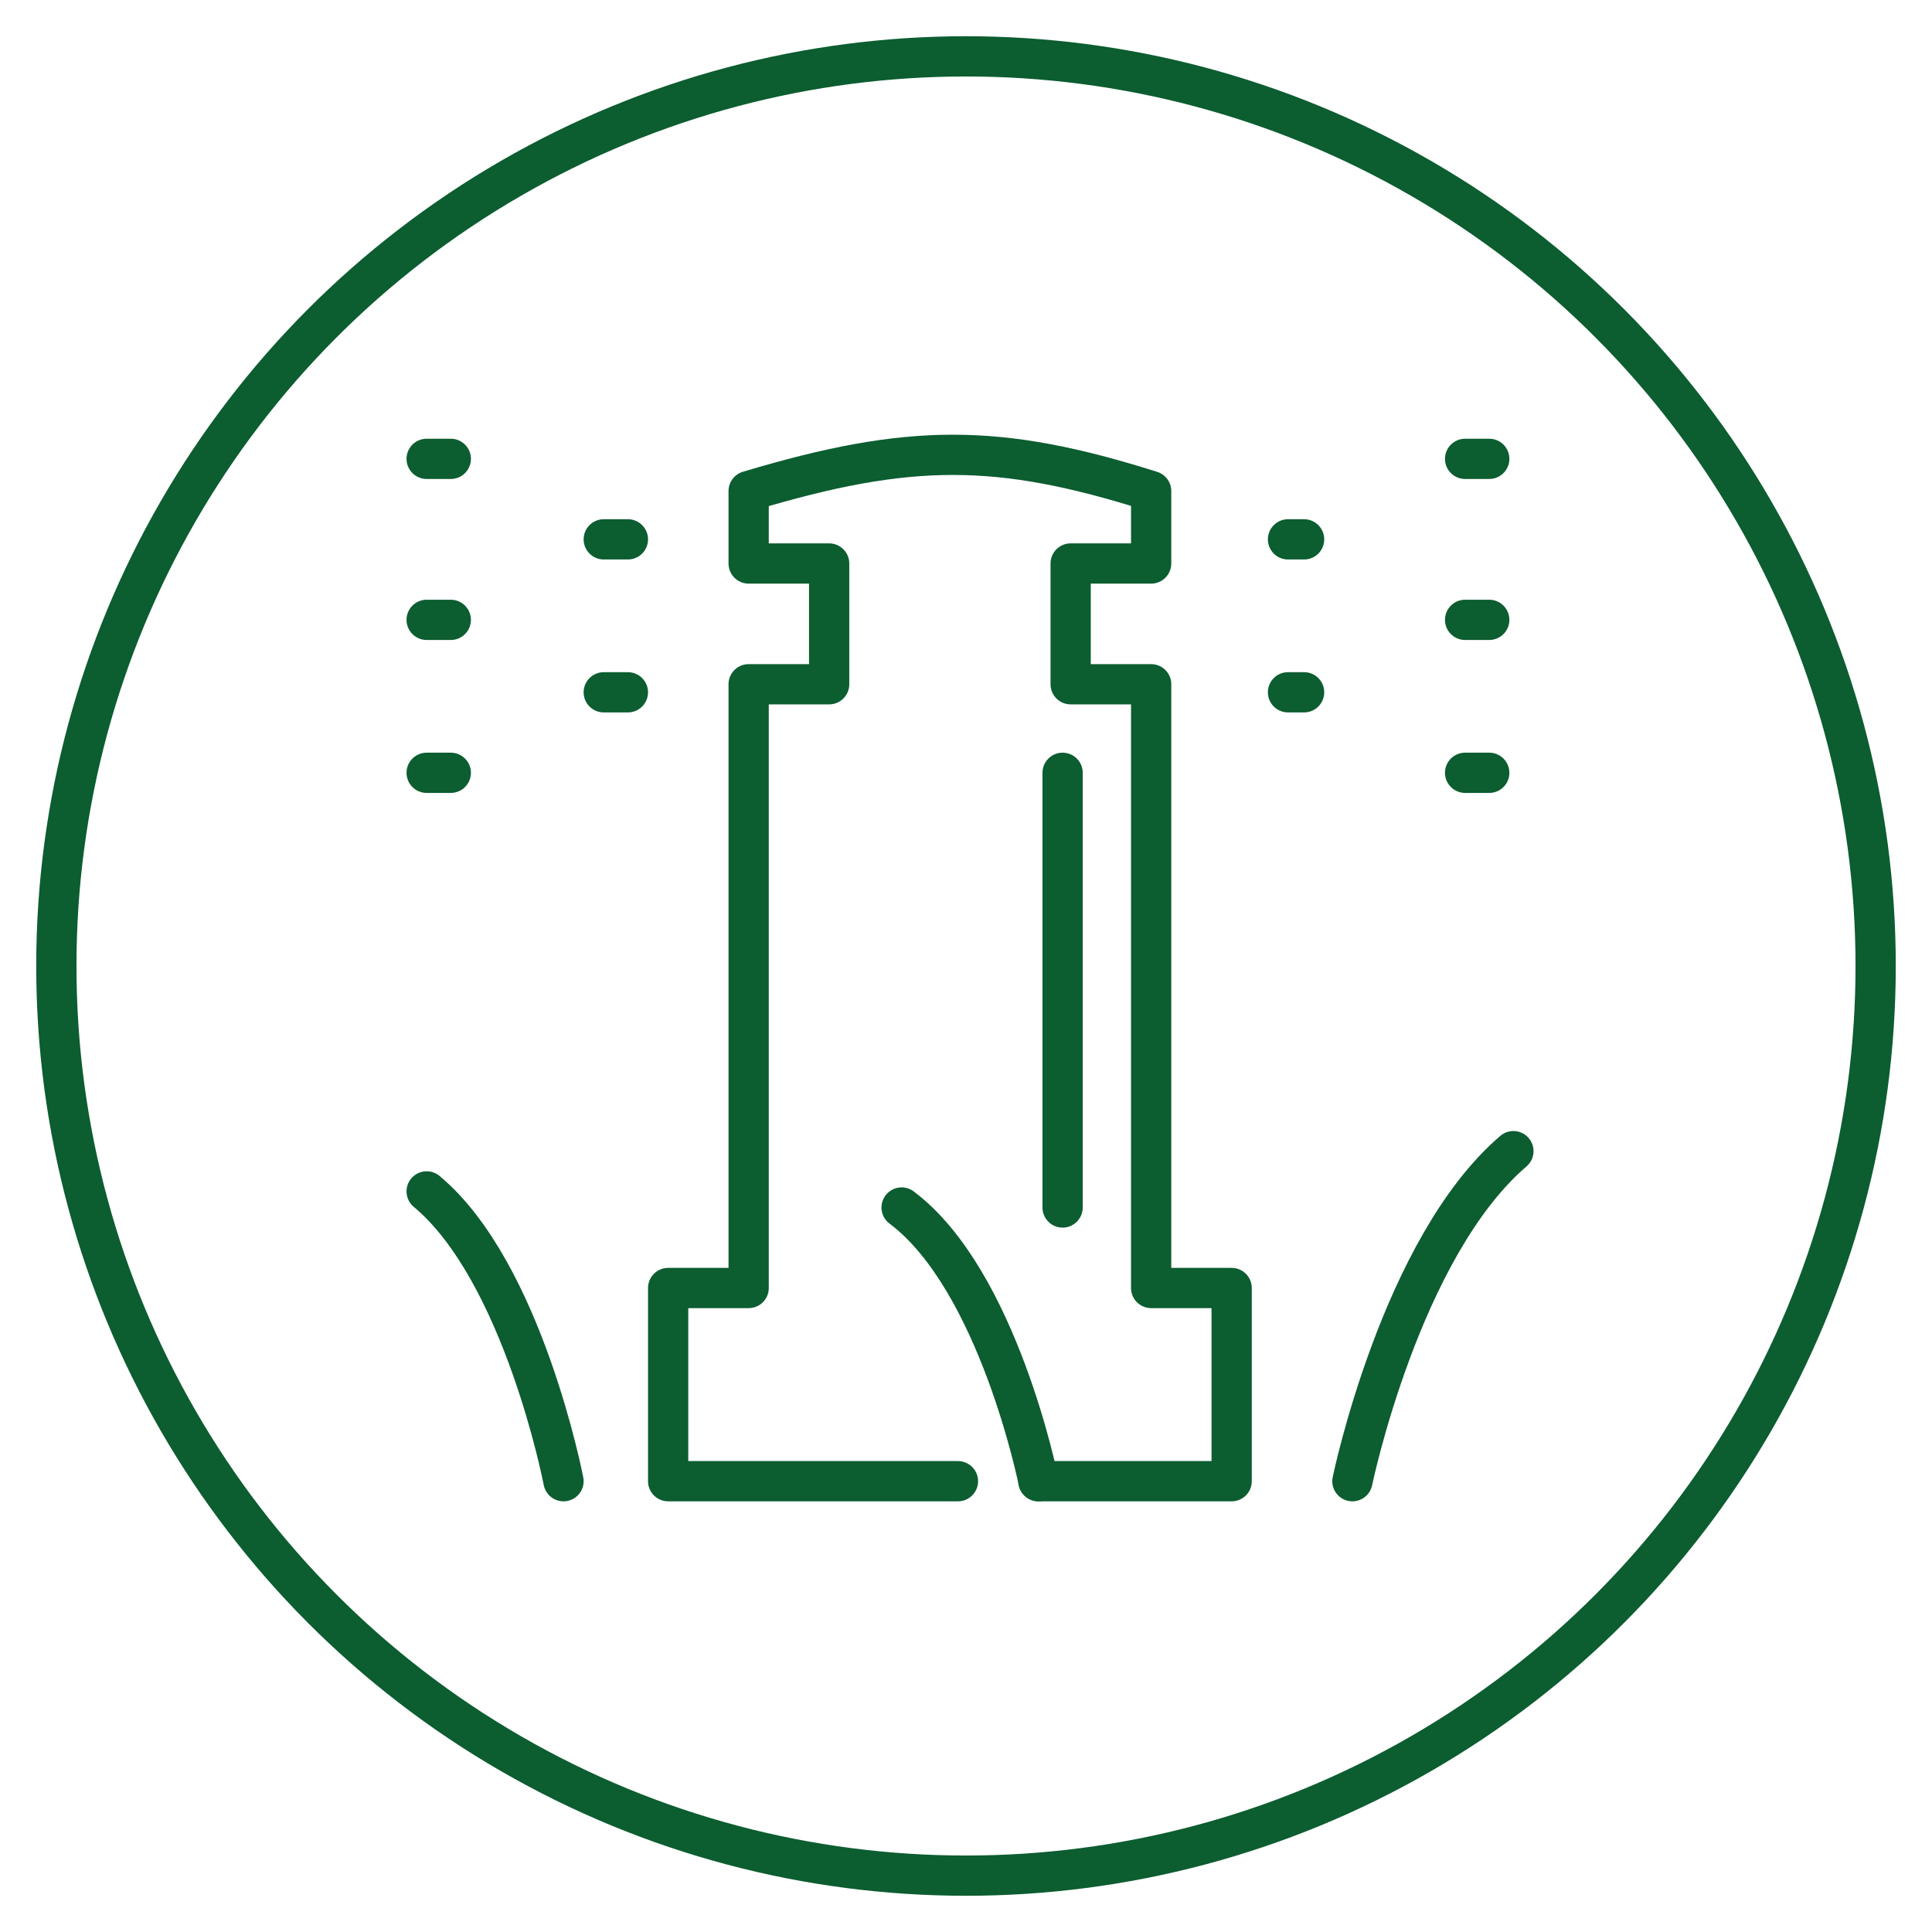 <?xml version="1.0" encoding="UTF-8"?>
<svg id="Layer_1" xmlns="http://www.w3.org/2000/svg" version="1.1" viewBox="0 0 24 24">
  <!-- Generator: Adobe Illustrator 29.0.1, SVG Export Plug-In . SVG Version: 2.1.0 Build 192)  -->
  <defs>
    <style>
      .st0 {
        fill: none;
        stroke: #0c5d30;
        stroke-linecap: round;
        stroke-linejoin: round;
        stroke-width: .5px;
      }
    </style>
  </defs>
  <circle class="st0" cx="12" cy="12" r="11.3"/>
  <g>
    <line class="st0" x1="5.3" y1="5.7" x2="5.6" y2="5.7"/>
    <line class="st0" x1="5.3" y1="7.7" x2="5.6" y2="7.7"/>
    <line class="st0" x1="5.3" y1="9.6" x2="5.6" y2="9.6"/>
    <line class="st0" x1="7.5" y1="6.7" x2="7.8" y2="6.7"/>
    <line class="st0" x1="7.5" y1="8.6" x2="7.8" y2="8.6"/>
    <line class="st0" x1="18.5" y1="5.7" x2="18.2" y2="5.7"/>
    <line class="st0" x1="18.5" y1="7.7" x2="18.2" y2="7.7"/>
    <line class="st0" x1="18.5" y1="9.6" x2="18.2" y2="9.6"/>
    <line class="st0" x1="16.2" y1="6.7" x2="16" y2="6.7"/>
    <line class="st0" x1="16.2" y1="8.6" x2="16" y2="8.6"/>
    <path class="st0" d="M16.8,18.4s.6-2.9,2-4.1"/>
    <path class="st0" d="M12.9,18.4s-.5-2.5-1.7-3.4"/>
    <path class="st0" d="M7,18.4s-.5-2.6-1.7-3.6"/>
    <path class="st0" d="M12.9,18.4h2.4v-2.4h-1v-7.5h-1v-1.5h1v-.9c-1.9-.6-3-.6-5,0v.9h1v1.5h-1v7.5h-1v2.4h3.6"/>
    <line class="st0" x1="13.2" y1="9.6" x2="13.2" y2="15"/>
  </g>
</svg>